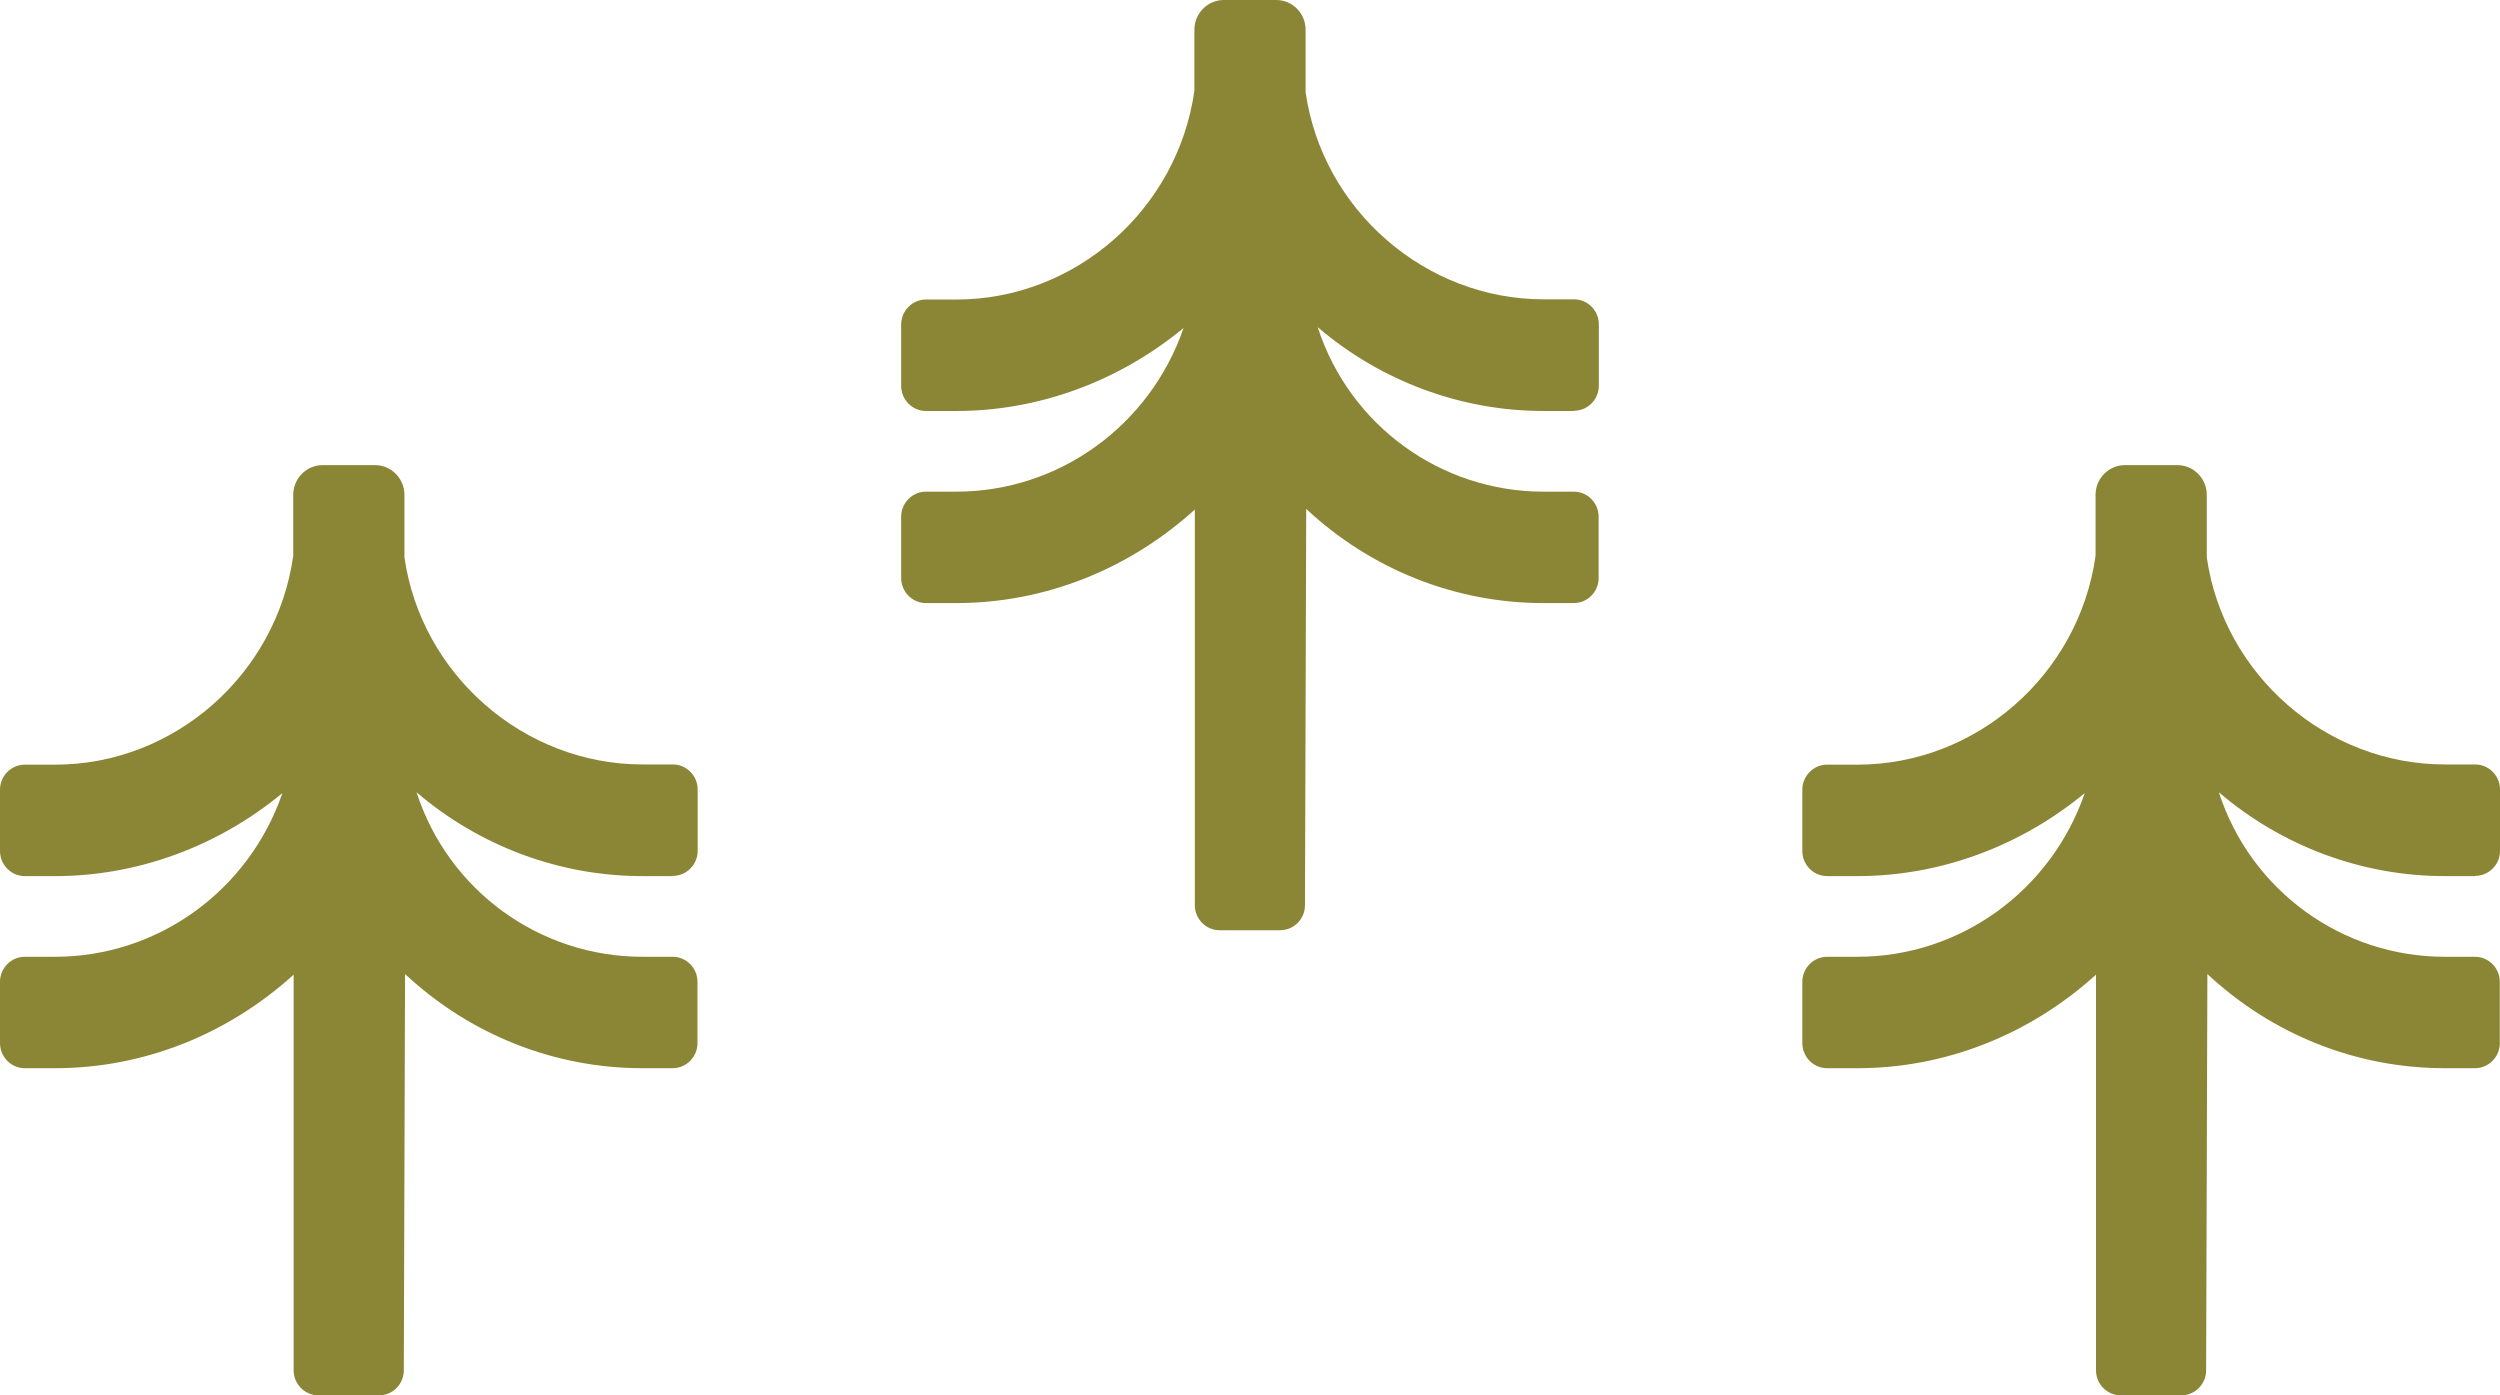 <svg width="86" height="48" viewBox="0 0 86 48" fill="none" xmlns="http://www.w3.org/2000/svg">
<path d="M54.148 14.13C54.613 14.13 55 13.746 55 13.268V11.159C55 10.688 54.62 10.297 54.148 10.297H53.102C49.018 10.297 45.493 7.21 44.913 3.174V1.022C44.913 0.464 44.462 0 43.903 0H42.097C41.546 0 41.087 0.457 41.087 1.022V3.123C40.507 7.217 36.982 10.304 32.898 10.304H31.852C31.387 10.304 31 10.688 31 11.167V13.275C31 13.746 31.38 14.138 31.852 14.138H32.898C35.736 14.138 38.494 13.116 40.715 11.283C39.554 14.652 36.416 16.913 32.898 16.913H31.852C31.387 16.913 31 17.297 31 17.775V19.884C31 20.355 31.38 20.746 31.852 20.746H32.898C35.922 20.746 38.823 19.594 41.102 17.529V31.138C41.102 31.609 41.481 32 41.954 32H44.039C44.505 32 44.891 31.616 44.891 31.138L44.934 17.507C47.169 19.594 50.071 20.746 53.094 20.746H54.14C54.606 20.746 54.993 20.362 54.993 19.884V17.775C54.993 17.304 54.613 16.913 54.14 16.913H53.094C49.577 16.913 46.432 14.652 45.328 11.254C47.506 13.116 50.264 14.138 53.094 14.138H54.14L54.148 14.13Z" fill="#8B8635"/>
<path d="M23.148 30.13C23.613 30.13 24 29.746 24 29.268V27.159C24 26.688 23.62 26.297 23.148 26.297H22.102C18.018 26.297 14.493 23.21 13.913 19.174V17.022C13.913 16.464 13.461 16 12.903 16H11.097C10.546 16 10.087 16.456 10.087 17.022V19.123C9.507 23.217 5.982 26.304 1.899 26.304H0.853C0.387 26.304 0 26.688 0 27.167V29.275C0 29.746 0.38 30.138 0.853 30.138H1.899C4.736 30.138 7.494 29.116 9.715 27.283C8.554 30.652 5.416 32.913 1.899 32.913H0.853C0.387 32.913 0 33.297 0 33.775V35.884C0 36.355 0.38 36.746 0.853 36.746H1.899C4.922 36.746 7.823 35.594 10.101 33.529V47.138C10.101 47.609 10.481 48 10.954 48H13.039C13.505 48 13.891 47.616 13.891 47.138L13.934 33.507C16.169 35.594 19.071 36.746 22.094 36.746H23.14C23.606 36.746 23.993 36.362 23.993 35.884V33.775C23.993 33.304 23.613 32.913 23.14 32.913H22.094C18.577 32.913 15.432 30.652 14.328 27.254C16.506 29.116 19.265 30.138 22.094 30.138H23.14L23.148 30.13Z" fill="#8B8635"/>
<path d="M85.147 30.13C85.613 30.13 86 29.746 86 29.268V27.159C86 26.688 85.62 26.297 85.147 26.297H84.102C80.018 26.297 76.493 23.21 75.913 19.174V17.022C75.913 16.464 75.462 16 74.903 16H73.097C72.546 16 72.087 16.456 72.087 17.022V19.123C71.507 23.217 67.982 26.304 63.898 26.304H62.852C62.387 26.304 62 26.688 62 27.167V29.275C62 29.746 62.38 30.138 62.852 30.138H63.898C66.736 30.138 69.494 29.116 71.715 27.283C70.554 30.652 67.416 32.913 63.898 32.913H62.852C62.387 32.913 62 33.297 62 33.775V35.884C62 36.355 62.38 36.746 62.852 36.746H63.898C66.922 36.746 69.823 35.594 72.102 33.529V47.138C72.102 47.609 72.481 48 72.954 48H75.039C75.504 48 75.891 47.616 75.891 47.138L75.934 33.507C78.169 35.594 81.071 36.746 84.094 36.746H85.14C85.606 36.746 85.993 36.362 85.993 35.884V33.775C85.993 33.304 85.613 32.913 85.14 32.913H84.094C80.577 32.913 77.432 30.652 76.328 27.254C78.506 29.116 81.264 30.138 84.094 30.138H85.14L85.147 30.13Z" fill="#8B8635"/>
</svg>
